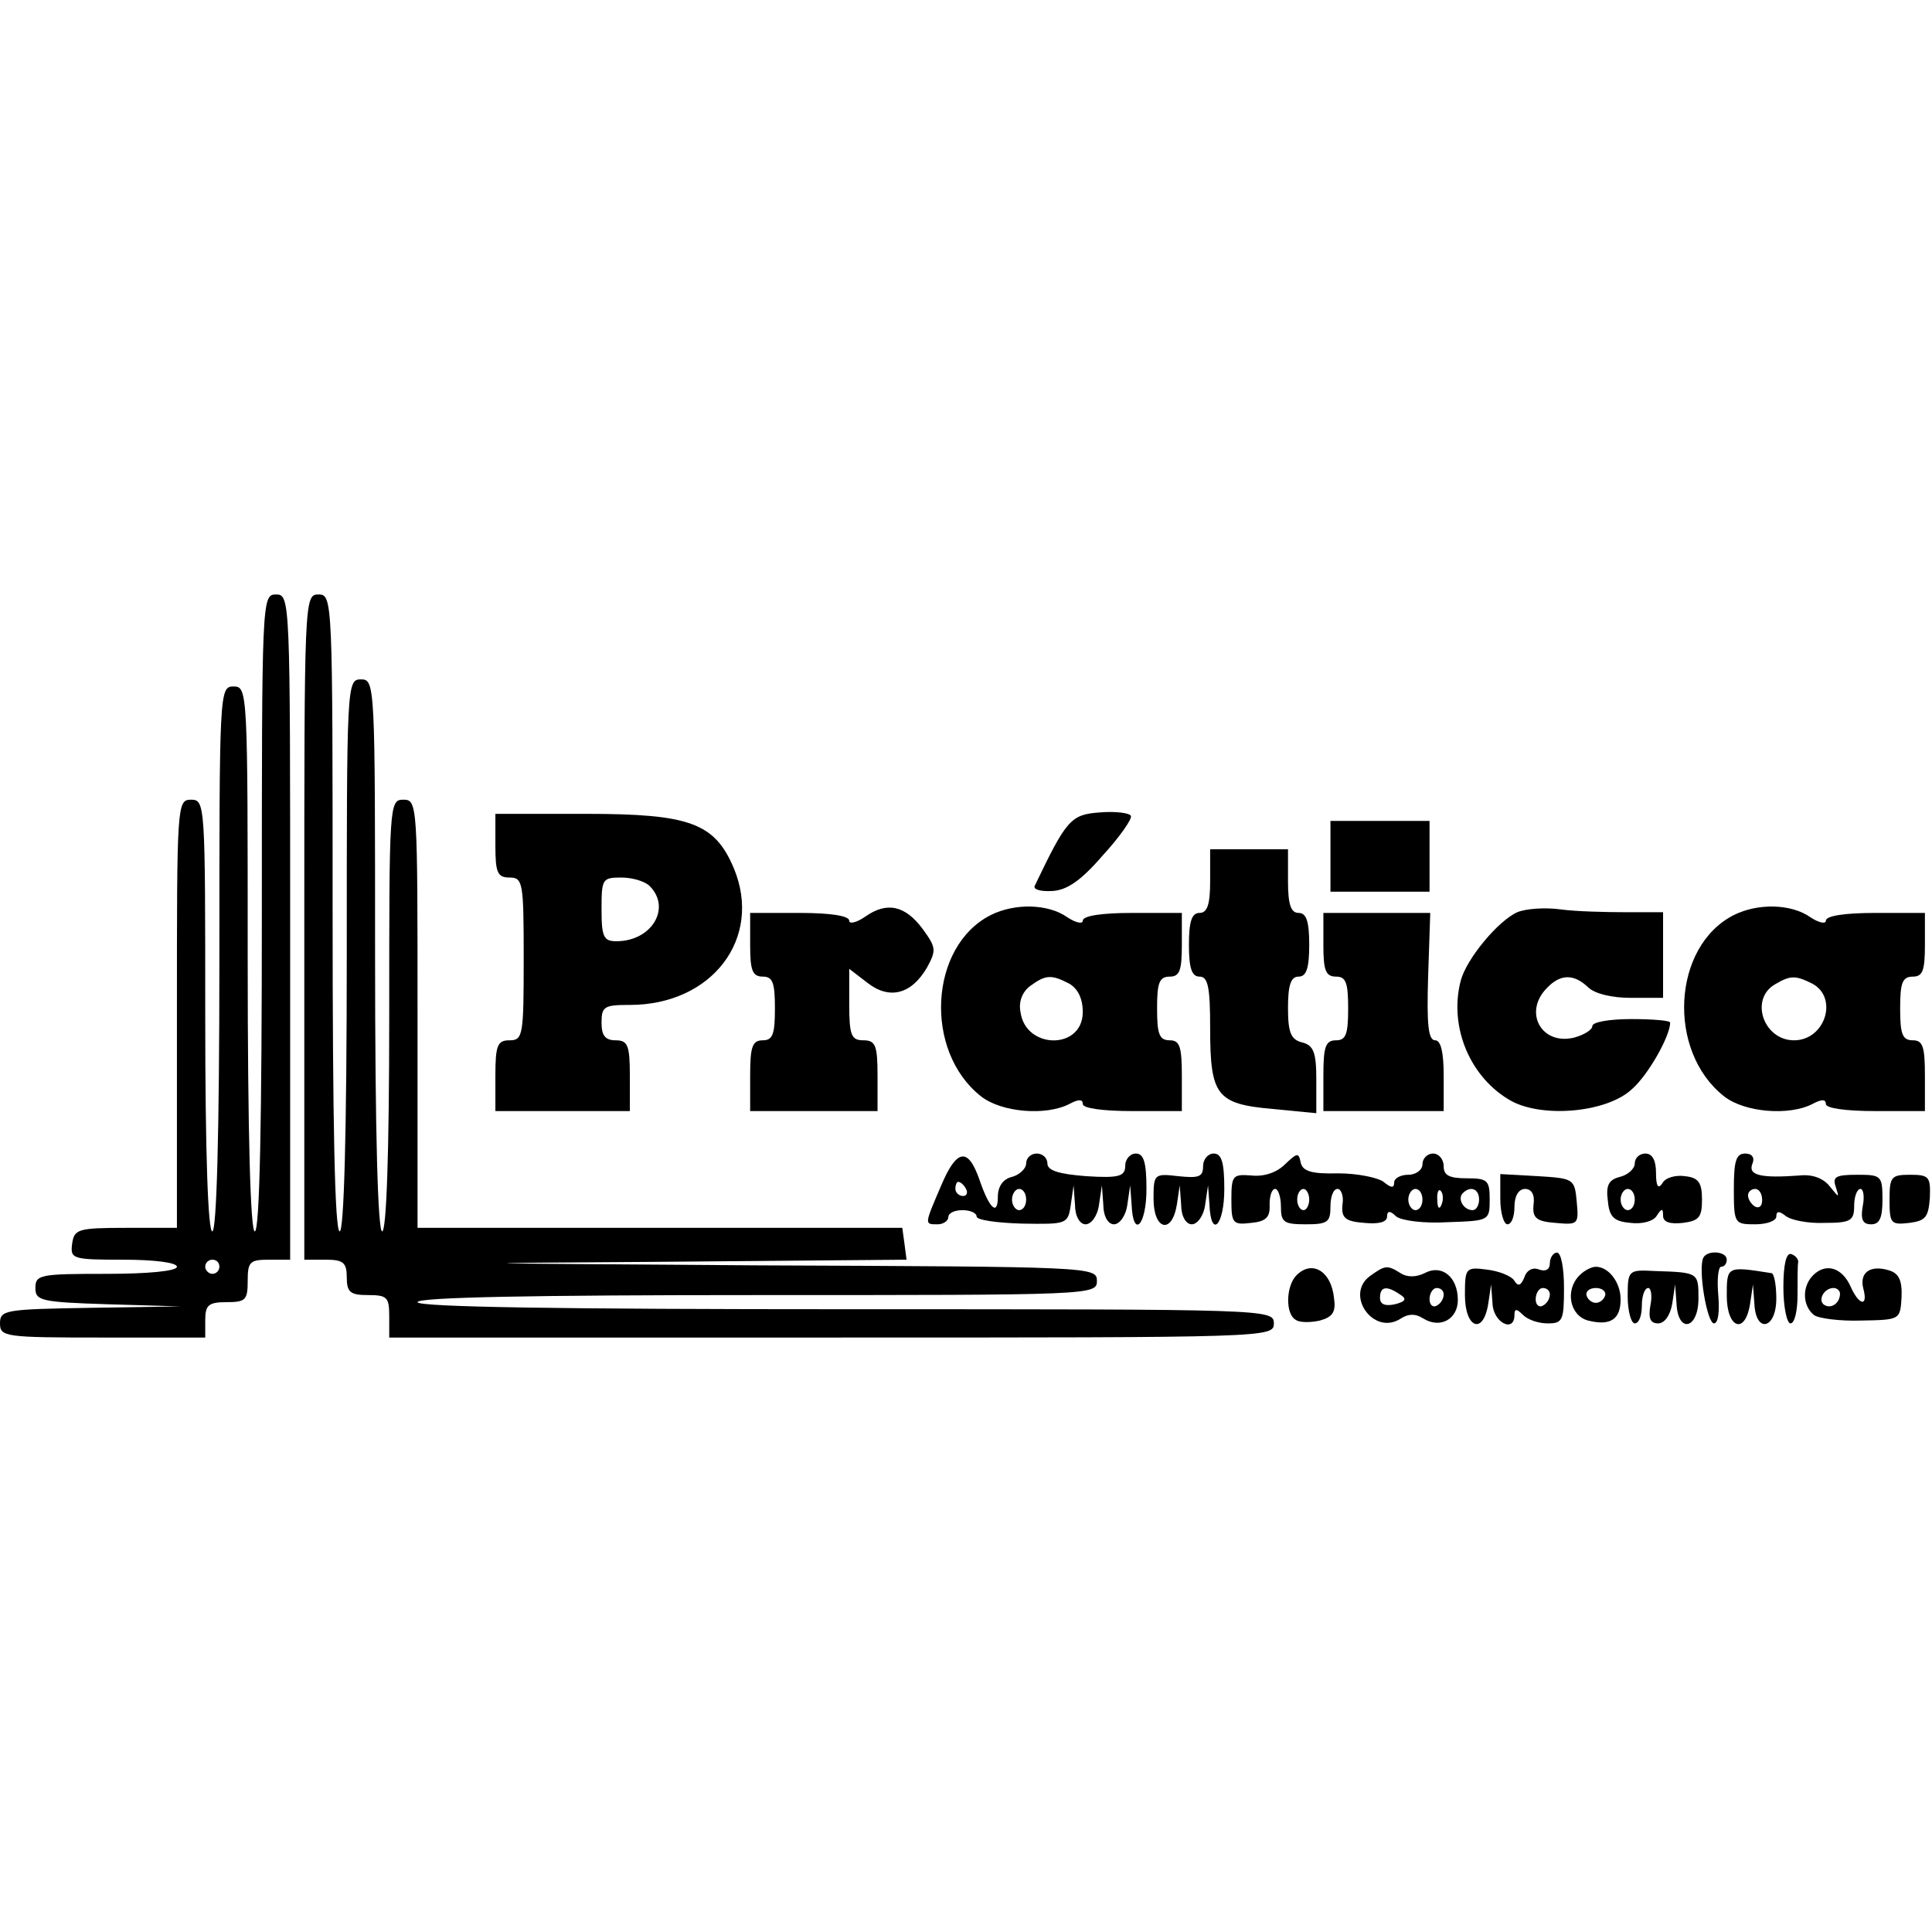 <?xml version="1.0" standalone="no"?>
<!DOCTYPE svg PUBLIC "-//W3C//DTD SVG 20010904//EN"
 "http://www.w3.org/TR/2001/REC-SVG-20010904/DTD/svg10.dtd">
<svg version="1.0" xmlns="http://www.w3.org/2000/svg"
 width="273pt" height="273pt" viewBox="0 0 273 273"
 preserveAspectRatio="xMidYMid meet">
<g transform="translate(0,273) scale(0.1,-0.1)"
fill="#000000" stroke="none">
<path d="M370 1440 c0 -293 -3 -450 -10 -450 -6 0 -10 135 -10 385 0 378 0
385 -20 385 -20 0 -20 -7 -20 -385 0 -250 -4 -385 -10 -385 -6 0 -10 108 -10
305 0 298 0 305 -20 305 -20 0 -20 -7 -20 -302 l0 -303 -72 0 c-68 0 -73 -2
-76 -22 -3 -22 0 -23 72 -23 44 0 76 -4 76 -10 0 -6 -40 -10 -100 -10 -93 0
-100 -1 -100 -20 0 -18 8 -20 103 -23 l102 -3 -127 -2 c-121 -2 -128 -3 -128
-22 0 -19 7 -20 145 -20 l145 0 0 25 c0 21 5 25 30 25 27 0 30 3 30 30 0 27 3
30 30 30 l30 0 0 470 c0 463 0 470 -20 470 -20 0 -20 -7 -20 -450z m-60 -500
c0 -5 -4 -10 -10 -10 -5 0 -10 5 -10 10 0 6 5 10 10 10 6 0 10 -4 10 -10z"/>
<path d="M430 1420 l0 -470 30 0 c25 0 30 -4 30 -25 0 -21 5 -25 30 -25 27 0
30 -3 30 -30 l0 -30 625 0 c618 0 625 0 625 20 0 20 -7 20 -605 20 -397 0
-605 3 -605 10 0 7 167 10 480 10 473 0 480 0 480 20 0 20 -7 20 -482 22 -436
3 -449 3 -135 5 l348 3 -3 23 -3 22 -343 0 -342 0 0 303 c0 295 0 302 -20 302
-20 0 -20 -7 -20 -305 0 -197 -4 -305 -10 -305 -6 0 -10 137 -10 390 0 383 0
390 -20 390 -20 0 -20 -7 -20 -390 0 -253 -4 -390 -10 -390 -7 0 -10 157 -10
450 0 443 0 450 -20 450 -20 0 -20 -7 -20 -470z"/>
<path d="M1554 1582 c-41 -3 -47 -10 -92 -104 -2 -5 9 -8 25 -7 20 1 40 14 71
50 24 26 42 52 40 56 -1 4 -21 7 -44 5z"/>
<path d="M700 1535 c0 -38 3 -45 20 -45 19 0 20 -7 20 -115 0 -108 -1 -115
-20 -115 -17 0 -20 -7 -20 -50 l0 -50 95 0 95 0 0 50 c0 43 -3 50 -20 50 -15
0 -20 7 -20 25 0 23 4 25 40 25 116 0 188 94 147 193 -27 64 -62 77 -209 77
l-128 0 0 -45z m218 -57 c31 -31 3 -78 -47 -78 -18 0 -21 6 -21 45 0 43 1 45
28 45 15 0 33 -5 40 -12z"/>
<path d="M1880 1520 l0 -50 70 0 70 0 0 50 0 50 -70 0 -70 0 0 -50z"/>
<path d="M1710 1485 c0 -33 -4 -45 -15 -45 -11 0 -15 -12 -15 -45 0 -33 4 -45
15 -45 12 0 15 -15 15 -73 0 -95 9 -107 88 -114 l62 -6 0 48 c0 38 -4 48 -20
52 -16 4 -20 14 -20 49 0 32 4 44 15 44 11 0 15 12 15 45 0 33 -4 45 -15 45
-11 0 -15 12 -15 45 l0 45 -55 0 -55 0 0 -45z"/>
<path d="M1223 1435 c-13 -9 -23 -11 -23 -6 0 7 -27 11 -70 11 l-70 0 0 -45
c0 -36 3 -45 18 -45 14 0 17 -9 17 -45 0 -36 -3 -45 -17 -45 -15 0 -18 -9 -18
-50 l0 -50 90 0 90 0 0 50 c0 43 -3 50 -20 50 -17 0 -20 7 -20 51 l0 50 26
-20 c31 -24 62 -16 84 22 13 24 13 28 -6 54 -25 34 -51 39 -81 18z"/>
<path d="M1400 1437 c-87 -44 -95 -192 -14 -256 29 -23 92 -28 125 -11 13 7
19 7 19 0 0 -6 28 -10 70 -10 l70 0 0 50 c0 41 -3 50 -17 50 -15 0 -18 9 -18
45 0 36 3 45 18 45 14 0 17 9 17 45 l0 45 -70 0 c-43 0 -70 -4 -70 -11 0 -5
-10 -3 -22 5 -27 19 -74 20 -108 3z m111 -97 c12 -7 19 -21 19 -40 0 -54 -81
-53 -88 0 -3 15 3 29 14 37 22 16 30 16 55 3z"/>
<path d="M2144 1441 c-27 -12 -72 -66 -80 -97 -17 -66 14 -138 72 -170 45 -24
135 -16 170 17 23 20 54 75 54 94 0 3 -25 5 -55 5 -30 0 -55 -4 -55 -10 0 -5
-11 -12 -25 -16 -47 -12 -73 36 -39 70 19 20 38 20 58 1 9 -9 33 -15 60 -15
l46 0 0 61 0 60 -52 0 c-29 0 -71 1 -93 4 -22 3 -49 1 -61 -4z"/>
<path d="M2450 1437 c-87 -44 -95 -192 -14 -256 29 -23 92 -28 125 -11 13 7
19 7 19 0 0 -6 28 -10 70 -10 l70 0 0 50 c0 41 -3 50 -17 50 -15 0 -18 9 -18
45 0 36 3 45 18 45 14 0 17 9 17 45 l0 45 -70 0 c-43 0 -70 -4 -70 -11 0 -5
-10 -3 -22 5 -27 19 -74 20 -108 3z m111 -97 c37 -20 18 -80 -26 -80 -43 0
-63 58 -27 79 22 13 29 13 53 1z"/>
<path d="M1870 1395 c0 -36 3 -45 18 -45 14 0 17 -9 17 -45 0 -36 -3 -45 -17
-45 -15 0 -18 -9 -18 -50 l0 -50 85 0 85 0 0 50 c0 33 -4 50 -12 50 -10 0 -12
23 -10 90 l3 90 -75 0 -76 0 0 -45z"/>
<path d="M1330 1055 c-24 -56 -24 -55 -5 -55 8 0 15 5 15 10 0 6 9 10 20 10
11 0 20 -4 20 -9 0 -5 29 -9 64 -10 63 -1 65 -1 69 26 l4 28 2 -27 c0 -17 7
-28 15 -28 8 0 17 12 19 28 l4 27 2 -27 c0 -17 7 -28 15 -28 8 0 17 12 19 28
l4 27 2 -27 c2 -49 21 -30 21 22 0 38 -4 50 -15 50 -8 0 -15 -8 -15 -17 0 -15
-8 -18 -55 -15 -39 3 -55 8 -55 18 0 8 -7 14 -15 14 -8 0 -15 -6 -15 -14 0 -7
-9 -16 -20 -19 -13 -3 -20 -14 -20 -28 0 -28 -12 -17 -26 24 -16 46 -32 44
-54 -8z m35 -5 c3 -5 1 -10 -4 -10 -6 0 -11 5 -11 10 0 6 2 10 4 10 3 0 8 -4
11 -10z m85 -15 c0 -8 -4 -15 -10 -15 -5 0 -10 7 -10 15 0 8 5 15 10 15 6 0
10 -7 10 -15z"/>
<path d="M1700 1082 c0 -15 -6 -17 -35 -14 -34 4 -35 3 -35 -32 0 -44 26 -51
33 -8 l4 27 2 -27 c0 -17 7 -28 15 -28 8 0 17 12 19 28 l4 27 2 -27 c2 -49 21
-30 21 22 0 38 -4 50 -15 50 -8 0 -15 -8 -15 -18z"/>
<path d="M1816 1085 c-12 -12 -30 -18 -48 -16 -26 2 -28 0 -28 -34 0 -34 2
-36 28 -33 21 2 27 8 26 26 0 12 3 22 8 22 4 0 8 -11 8 -25 0 -22 4 -25 35
-25 31 0 35 3 35 25 0 14 4 25 10 25 5 0 9 -10 7 -22 -2 -19 4 -24 31 -26 20
-2 32 1 32 9 0 8 4 9 13 0 8 -6 40 -10 73 -8 58 2 59 2 59 32 0 27 -3 30 -32
30 -25 0 -33 4 -33 17 0 10 -7 18 -15 18 -8 0 -15 -7 -15 -15 0 -8 -9 -15 -20
-15 -11 0 -20 -5 -20 -11 0 -8 -4 -8 -15 1 -8 6 -37 12 -64 12 -38 -1 -50 3
-53 15 -3 15 -5 14 -22 -2z m34 -50 c0 -8 -4 -15 -8 -15 -5 0 -9 7 -9 15 0 8
4 15 9 15 4 0 8 -7 8 -15z m160 0 c0 -8 -4 -15 -10 -15 -5 0 -10 7 -10 15 0 8
5 15 10 15 6 0 10 -7 10 -15z m27 -7 c-3 -8 -6 -5 -6 6 -1 11 2 17 5 13 3 -3
4 -12 1 -19z m53 7 c0 -8 -4 -15 -9 -15 -13 0 -22 16 -14 24 11 11 23 6 23 -9z"/>
<path d="M2310 1086 c0 -7 -9 -16 -21 -19 -16 -4 -20 -12 -17 -34 2 -23 9 -29
32 -31 16 -2 32 2 37 10 7 11 9 11 9 0 0 -9 10 -12 28 -10 23 3 27 8 27 33 0
24 -5 31 -24 33 -13 2 -28 -2 -32 -10 -6 -9 -9 -4 -9 15 0 17 -5 27 -15 27 -8
0 -15 -6 -15 -14z m0 -51 c0 -8 -4 -15 -10 -15 -5 0 -10 7 -10 15 0 8 5 15 10
15 6 0 10 -7 10 -15z"/>
<path d="M2450 1050 c0 -49 1 -50 30 -50 17 0 30 5 30 11 0 8 4 8 13 1 7 -6
32 -11 55 -10 37 0 42 3 42 24 0 13 4 24 9 24 4 0 6 -11 3 -25 -3 -18 0 -25
12 -25 12 0 16 9 16 35 0 34 -2 35 -36 35 -30 0 -35 -3 -30 -17 5 -16 5 -16
-8 0 -9 12 -25 18 -43 16 -54 -4 -73 0 -67 16 4 9 0 15 -10 15 -13 0 -16 -11
-16 -50z m40 -16 c0 -8 -4 -12 -10 -9 -5 3 -10 10 -10 16 0 5 5 9 10 9 6 0 10
-7 10 -16z"/>
<path d="M2120 1036 c0 -20 5 -36 10 -36 6 0 10 11 10 25 0 15 6 25 15 25 9 0
14 -8 12 -22 -2 -19 4 -24 31 -26 32 -3 33 -2 30 30 -3 32 -4 33 -55 36 l-53
3 0 -35z"/>
<path d="M2670 1034 c0 -33 2 -35 28 -32 23 3 27 8 29 36 1 29 -1 32 -28 32
-27 0 -29 -3 -29 -36z"/>
<path d="M2190 945 c0 -9 -6 -12 -15 -9 -9 4 -18 -1 -21 -11 -5 -12 -9 -13
-14 -5 -4 7 -22 14 -39 16 -30 4 -31 2 -31 -36 0 -47 26 -57 33 -12 l4 27 2
-27 c1 -27 31 -42 31 -16 0 9 3 9 12 0 7 -7 22 -12 35 -12 21 0 23 4 23 50 0
28 -4 50 -10 50 -5 0 -10 -7 -10 -15z m0 -44 c0 -6 -4 -13 -10 -16 -5 -3 -10
1 -10 9 0 9 5 16 10 16 6 0 10 -4 10 -9z"/>
<path d="M2407 953 c-8 -15 5 -93 15 -93 6 0 8 17 6 40 -2 22 0 40 4 40 5 0 8
5 8 10 0 12 -27 14 -33 3z"/>
<path d="M2520 911 c0 -28 5 -51 10 -51 6 0 10 18 10 40 0 22 0 43 1 47 0 4
-4 9 -10 11 -7 2 -11 -15 -11 -47z"/>
<path d="M1832 928 c-15 -15 -16 -55 -1 -63 5 -4 21 -4 34 -1 18 5 23 12 20
32 -4 38 -31 54 -53 32z"/>
<path d="M1936 927 c-36 -26 4 -84 42 -61 12 8 22 8 33 1 24 -15 49 -1 49 26
0 33 -23 51 -47 38 -12 -6 -25 -6 -34 0 -19 12 -22 11 -43 -4z m42 -26 c10 -6
9 -10 -7 -14 -14 -3 -21 0 -21 9 0 16 9 18 28 5z m62 0 c0 -6 -4 -13 -10 -16
-5 -3 -10 1 -10 9 0 9 5 16 10 16 6 0 10 -4 10 -9z"/>
<path d="M2232 928 c-21 -21 -14 -57 12 -64 32 -8 46 2 46 30 0 24 -17 46 -35
46 -6 0 -16 -5 -23 -12z m36 -29 c-2 -6 -8 -10 -13 -10 -5 0 -11 4 -13 10 -2
6 4 11 13 11 9 0 15 -5 13 -11z"/>
<path d="M2300 898 c0 -21 5 -38 10 -38 6 0 10 11 10 25 0 14 4 25 9 25 4 0 6
-11 3 -25 -3 -18 0 -25 11 -25 9 0 17 11 20 28 l4 27 2 -27 c2 -43 31 -36 31
7 0 37 0 37 -62 39 -37 2 -38 1 -38 -36z"/>
<path d="M2440 899 c0 -46 26 -56 33 -11 l4 27 2 -27 c2 -43 31 -36 31 7 0 19
-3 36 -7 36 -63 10 -63 10 -63 -32z"/>
<path d="M2562 928 c-16 -16 -15 -43 1 -56 6 -5 37 -9 67 -8 55 1 55 1 57 33
1 24 -4 34 -18 38 -26 8 -42 -3 -36 -26 7 -26 -6 -24 -18 3 -12 27 -35 34 -53
16z m38 -26 c0 -13 -12 -22 -22 -16 -10 6 -1 24 13 24 5 0 9 -4 9 -8z"/>
</g>
</svg>
